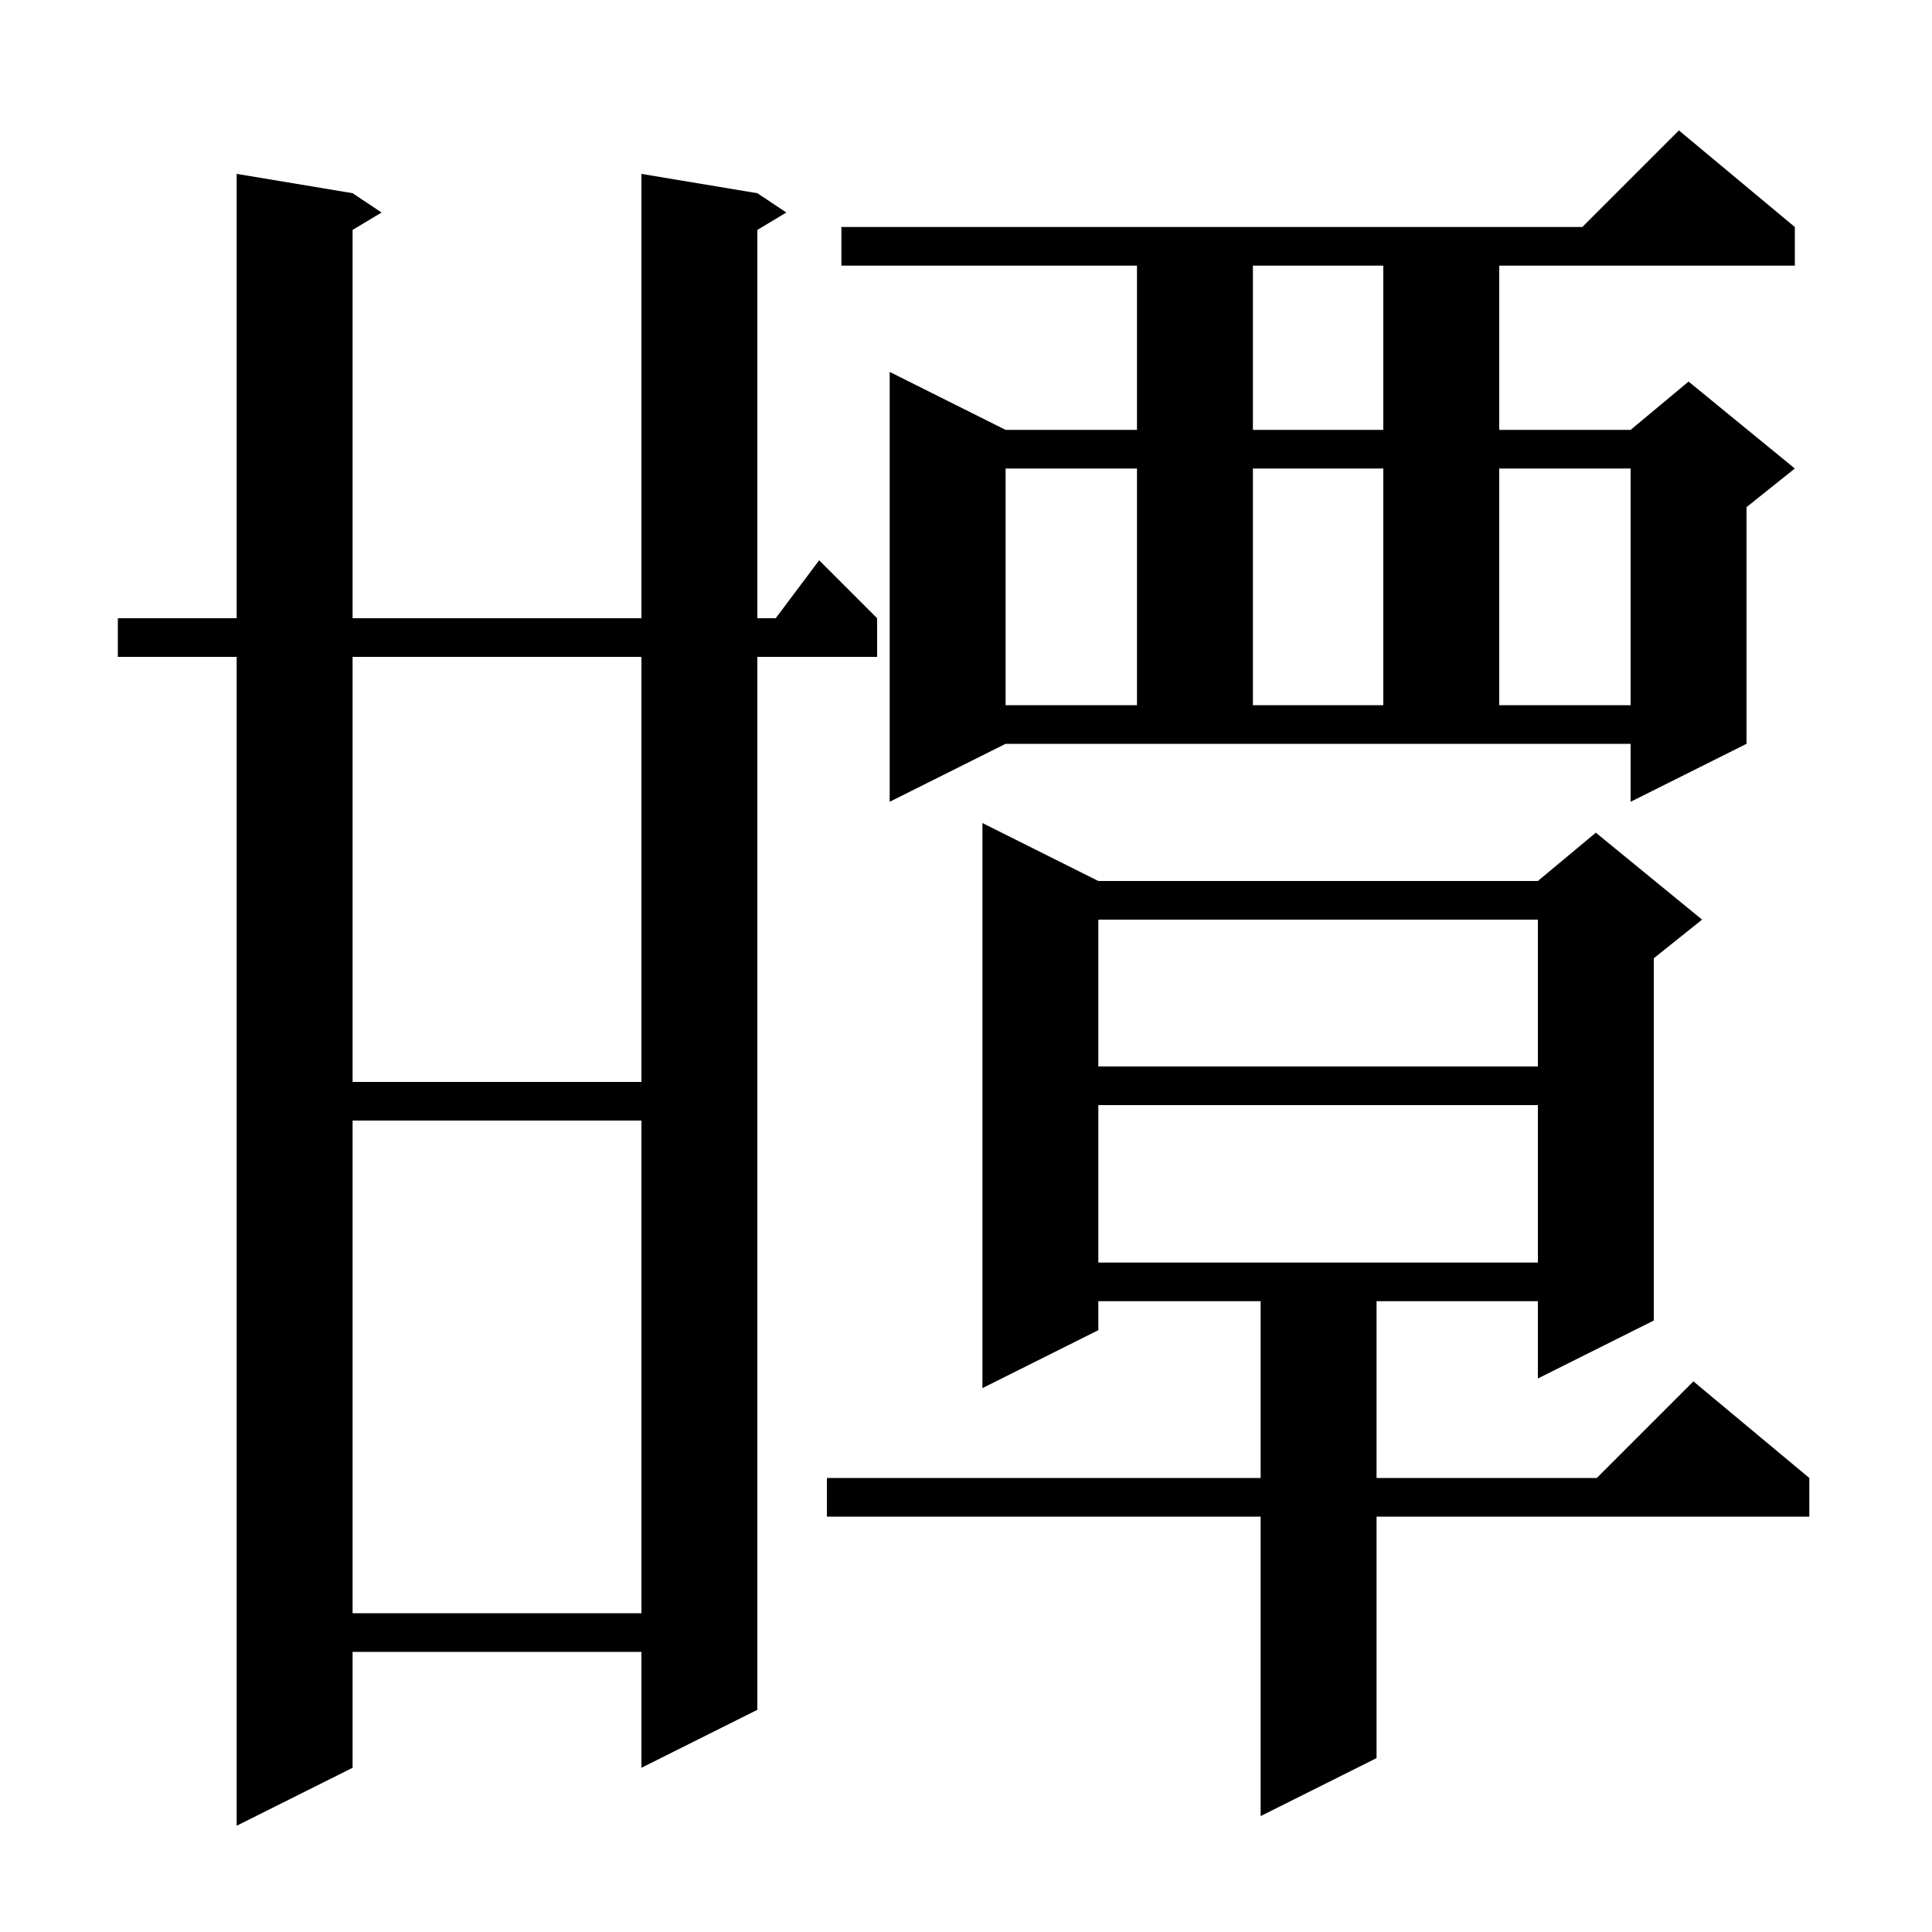 <svg xmlns="http://www.w3.org/2000/svg" xmlns:xlink="http://www.w3.org/1999/xlink" version="1.1" baseProfile="full" viewBox="0 0 200 200" width="200" height="200">
<g fill="black">
<path d="M 78.4 20.0 L 81.4 22.0 L 78.4 23.8 L 78.4 64.0 L 80.3 64.0 L 84.8 58.0 L 90.8 64.0 L 90.8 68.0 L 78.4 68.0 L 78.4 177.0 L 66.4 183.0 L 66.4 171.0 L 36.5 171.0 L 36.5 183.0 L 24.5 189.0 L 24.5 68.0 L 12.2 68.0 L 12.2 64.0 L 24.5 64.0 L 24.5 18.0 L 36.5 20.0 L 39.5 22.0 L 36.5 23.8 L 36.5 64.0 L 66.4 64.0 L 66.4 18.0 Z M 113.7 91.2 L 159.2 91.2 L 165.2 86.2 L 176.2 95.2 L 171.2 99.2 L 171.2 136.7 L 159.2 142.7 L 159.2 134.7 L 142.5 134.7 L 142.5 153.0 L 165.3 153.0 L 175.3 143.0 L 187.3 153.0 L 187.3 157.0 L 142.5 157.0 L 142.5 182.0 L 130.5 188.0 L 130.5 157.0 L 85.6 157.0 L 85.6 153.0 L 130.5 153.0 L 130.5 134.7 L 113.7 134.7 L 113.7 137.7 L 101.7 143.7 L 101.7 85.2 Z M 36.5 116.0 L 36.5 167.0 L 66.4 167.0 L 66.4 116.0 Z M 113.7 114.4 L 113.7 130.7 L 159.2 130.7 L 159.2 114.4 Z M 36.5 68.0 L 36.5 112.0 L 66.4 112.0 L 66.4 68.0 Z M 113.7 95.2 L 113.7 110.4 L 159.2 110.4 L 159.2 95.2 Z M 92.1 83.0 L 92.1 38.5 L 104.1 44.5 L 117.7 44.5 L 117.7 27.5 L 87.1 27.5 L 87.1 23.5 L 163.8 23.5 L 173.8 13.5 L 185.8 23.5 L 185.8 27.5 L 155.2 27.5 L 155.2 44.5 L 168.8 44.5 L 174.8 39.5 L 185.8 48.5 L 180.8 52.5 L 180.8 77.0 L 168.8 83.0 L 168.8 77.0 L 104.1 77.0 Z M 104.1 48.5 L 104.1 73.0 L 117.7 73.0 L 117.7 48.5 Z M 129.7 48.5 L 129.7 73.0 L 143.2 73.0 L 143.2 48.5 Z M 155.2 48.5 L 155.2 73.0 L 168.8 73.0 L 168.8 48.5 Z M 129.7 27.5 L 129.7 44.5 L 143.2 44.5 L 143.2 27.5 Z " />
</g>
</svg>
